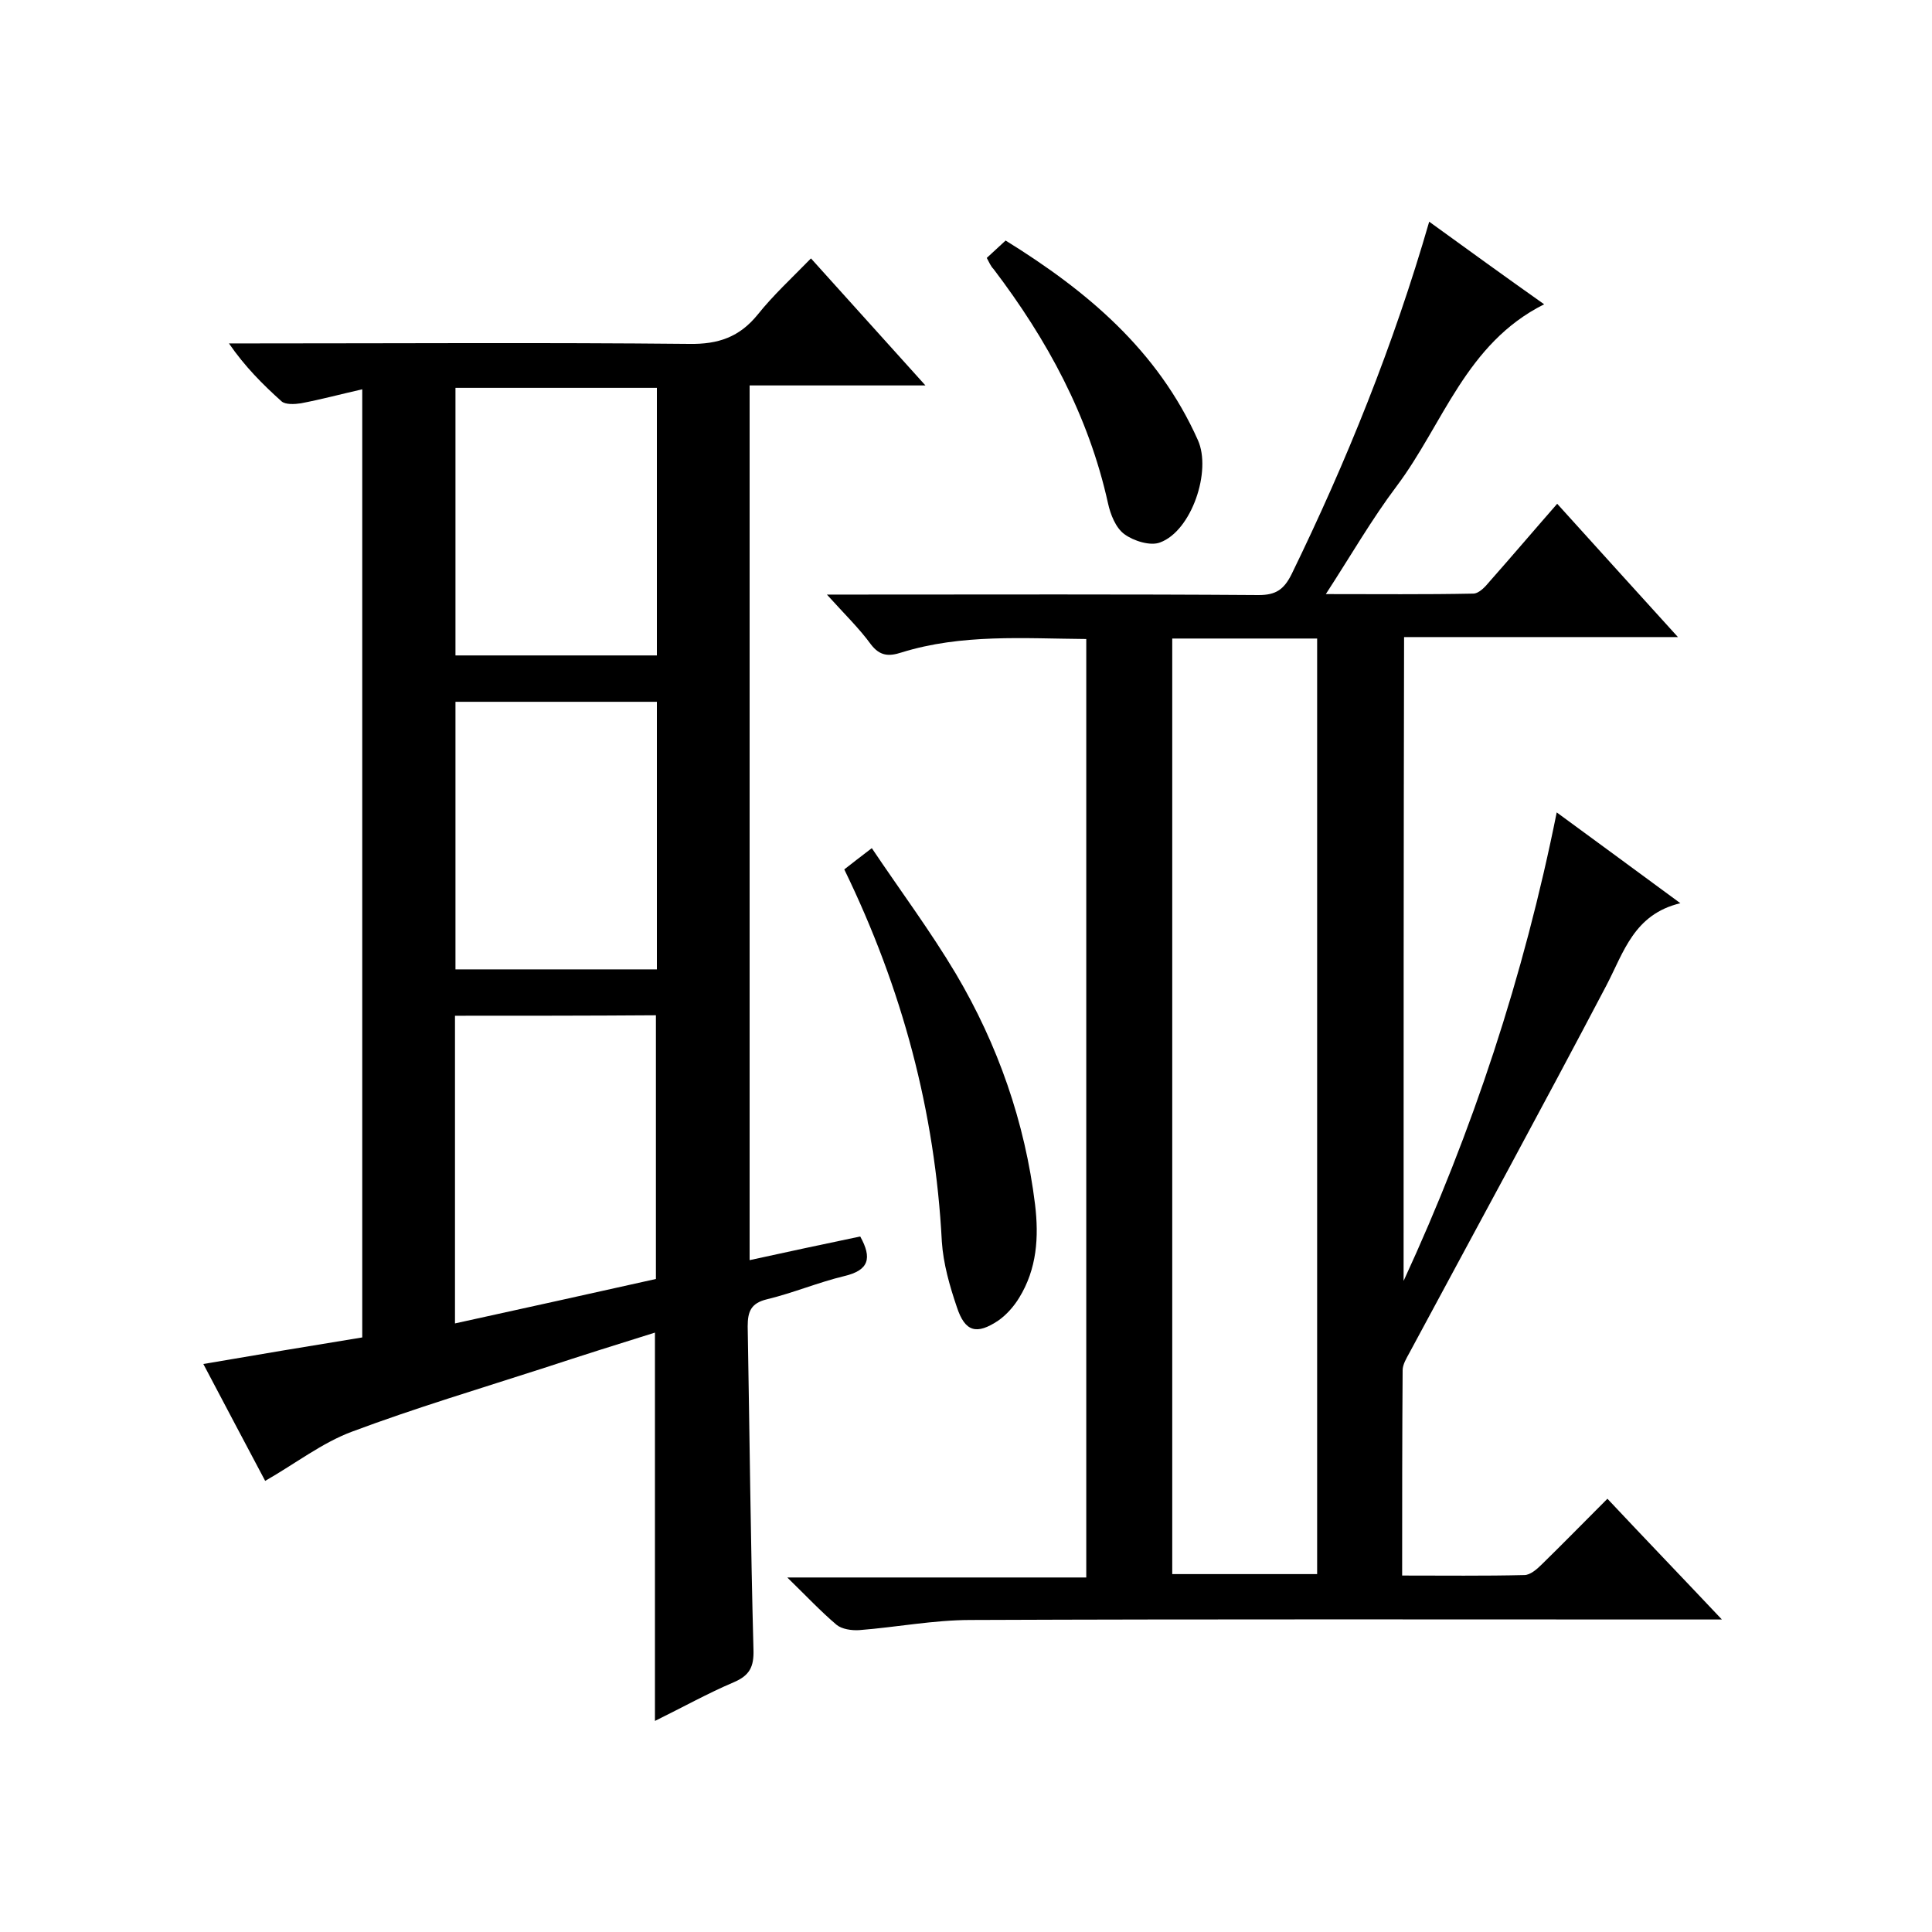 <svg enable-background="new 0 0 400 400" viewBox="0 0 400 400" xmlns="http://www.w3.org/2000/svg"><path d="m290.6 265.2c14.3-31 24.9-63.1 31.7-97 8.5 6.2 16.6 12.2 25.6 18.8-9.6 2.3-11.7 10.1-15.3 17-13.4 25.5-27.2 50.8-40.8 76.1-.6 1.1-1.4 2.4-1.4 3.6-.1 14-.1 27.9-.1 42.5 8.7 0 17 .1 25.3-.1 1.2 0 2.6-1.2 3.6-2.2 4.4-4.3 8.7-8.7 13.6-13.6 7.7 8.2 15.3 16.1 23.7 25-3 0-4.7 0-6.5 0-49.7 0-99.3-.1-149 .1-7.7 0-15.4 1.5-23.1 2.1-1.6.1-3.6-.2-4.7-1.1-3.3-2.8-6.3-6-10.2-9.8h61.9c0-65 0-129.4 0-194.3-12.9-.1-25.8-1.1-38.3 2.8-2.5.8-4.4.8-6.3-1.7-2.4-3.3-5.4-6.2-9.1-10.3h6.4c27.7 0 55.3-.1 83 .1 3.5 0 5.2-1.1 6.8-4.3 11.4-23.4 21.1-47.4 28.5-73 8 5.8 15.6 11.3 23.8 17.1-16.2 8.1-20.9 24.8-30.5 37.6-5.2 6.9-9.5 14.4-14.7 22.4 10.7 0 20.6.1 30.5-.1 1.2 0 2.5-1.4 3.4-2.5 4.6-5.2 9.1-10.5 14-16.1 8.3 9.2 16.3 18 25 27.6-19.5 0-37.9 0-56.7 0-.1 44.8-.1 89-.1 133.3zm-17.9 60.7c0-64.8 0-129.2 0-193.7-10.1 0-19.9 0-30 0v193.7z"/><path d="m75 276.9c0-65.5 0-130.5 0-196.3-4.4 1-8.5 2.1-12.7 2.9-1.3.2-3.2.3-4-.4-3.9-3.5-7.6-7.2-10.9-12h5.3c30 0 60-.2 90 .1 6 .1 10.4-1.4 14.2-6.1 3.2-4 7-7.5 11-11.6 8 8.9 15.5 17.2 23.7 26.3-12.6 0-24.3 0-36.4 0v181.1c7.7-1.7 15.3-3.3 22.9-4.9 2.5 4.5 1.8 7-3.3 8.2-5.4 1.3-10.6 3.5-16 4.8-3.3.8-4 2.5-4 5.6.4 22.3.6 44.7 1.2 67 .1 3.5-.8 5.3-4.1 6.7-5.4 2.3-10.6 5.2-16.3 8 0-26.9 0-53.4 0-80.4-7.7 2.4-15.3 4.8-22.9 7.3-13.3 4.3-26.7 8.3-39.8 13.2-6.2 2.3-11.7 6.6-18 10.2-4-7.5-8.2-15.5-12.8-24.2 11.1-1.9 21.8-3.7 32.9-5.5zm19.2-66.6v63.7c14.2-3.1 28.1-6.2 41.6-9.2 0-18.5 0-36.4 0-54.6-13.9.1-27.5.1-41.6.1zm41.8-130c-14.3 0-28 0-41.7 0v55.4h41.7c0-18.6 0-36.8 0-55.4zm0 65c-14.3 0-28 0-41.7 0v55.4h41.7c0-18.5 0-36.8 0-55.4z"/><path d="m174.8 180c1.8-1.4 3.2-2.5 5.7-4.4 5.9 8.8 12.1 17.1 17.4 26 8.7 14.7 14.3 30.7 16.4 47.8.8 6.7.4 13.3-3.3 19.3-1.1 1.8-2.6 3.5-4.3 4.7-4.5 3-6.9 2.4-8.6-2.8-1.5-4.4-2.8-9-3.1-13.5-1.4-27-8.2-52.4-20.2-77.1z"/><path d="m204.3 53.4c1.2-1.1 2.4-2.2 3.9-3.6 16.8 10.4 31.5 22.7 39.8 41.3 2.9 6.4-1.3 18.8-7.8 21.2-2 .8-5.5-.3-7.4-1.7-1.8-1.3-2.9-4.1-3.4-6.4-4-18.1-12.6-33.9-23.7-48.5-.6-.6-.9-1.4-1.4-2.3z"/></svg>